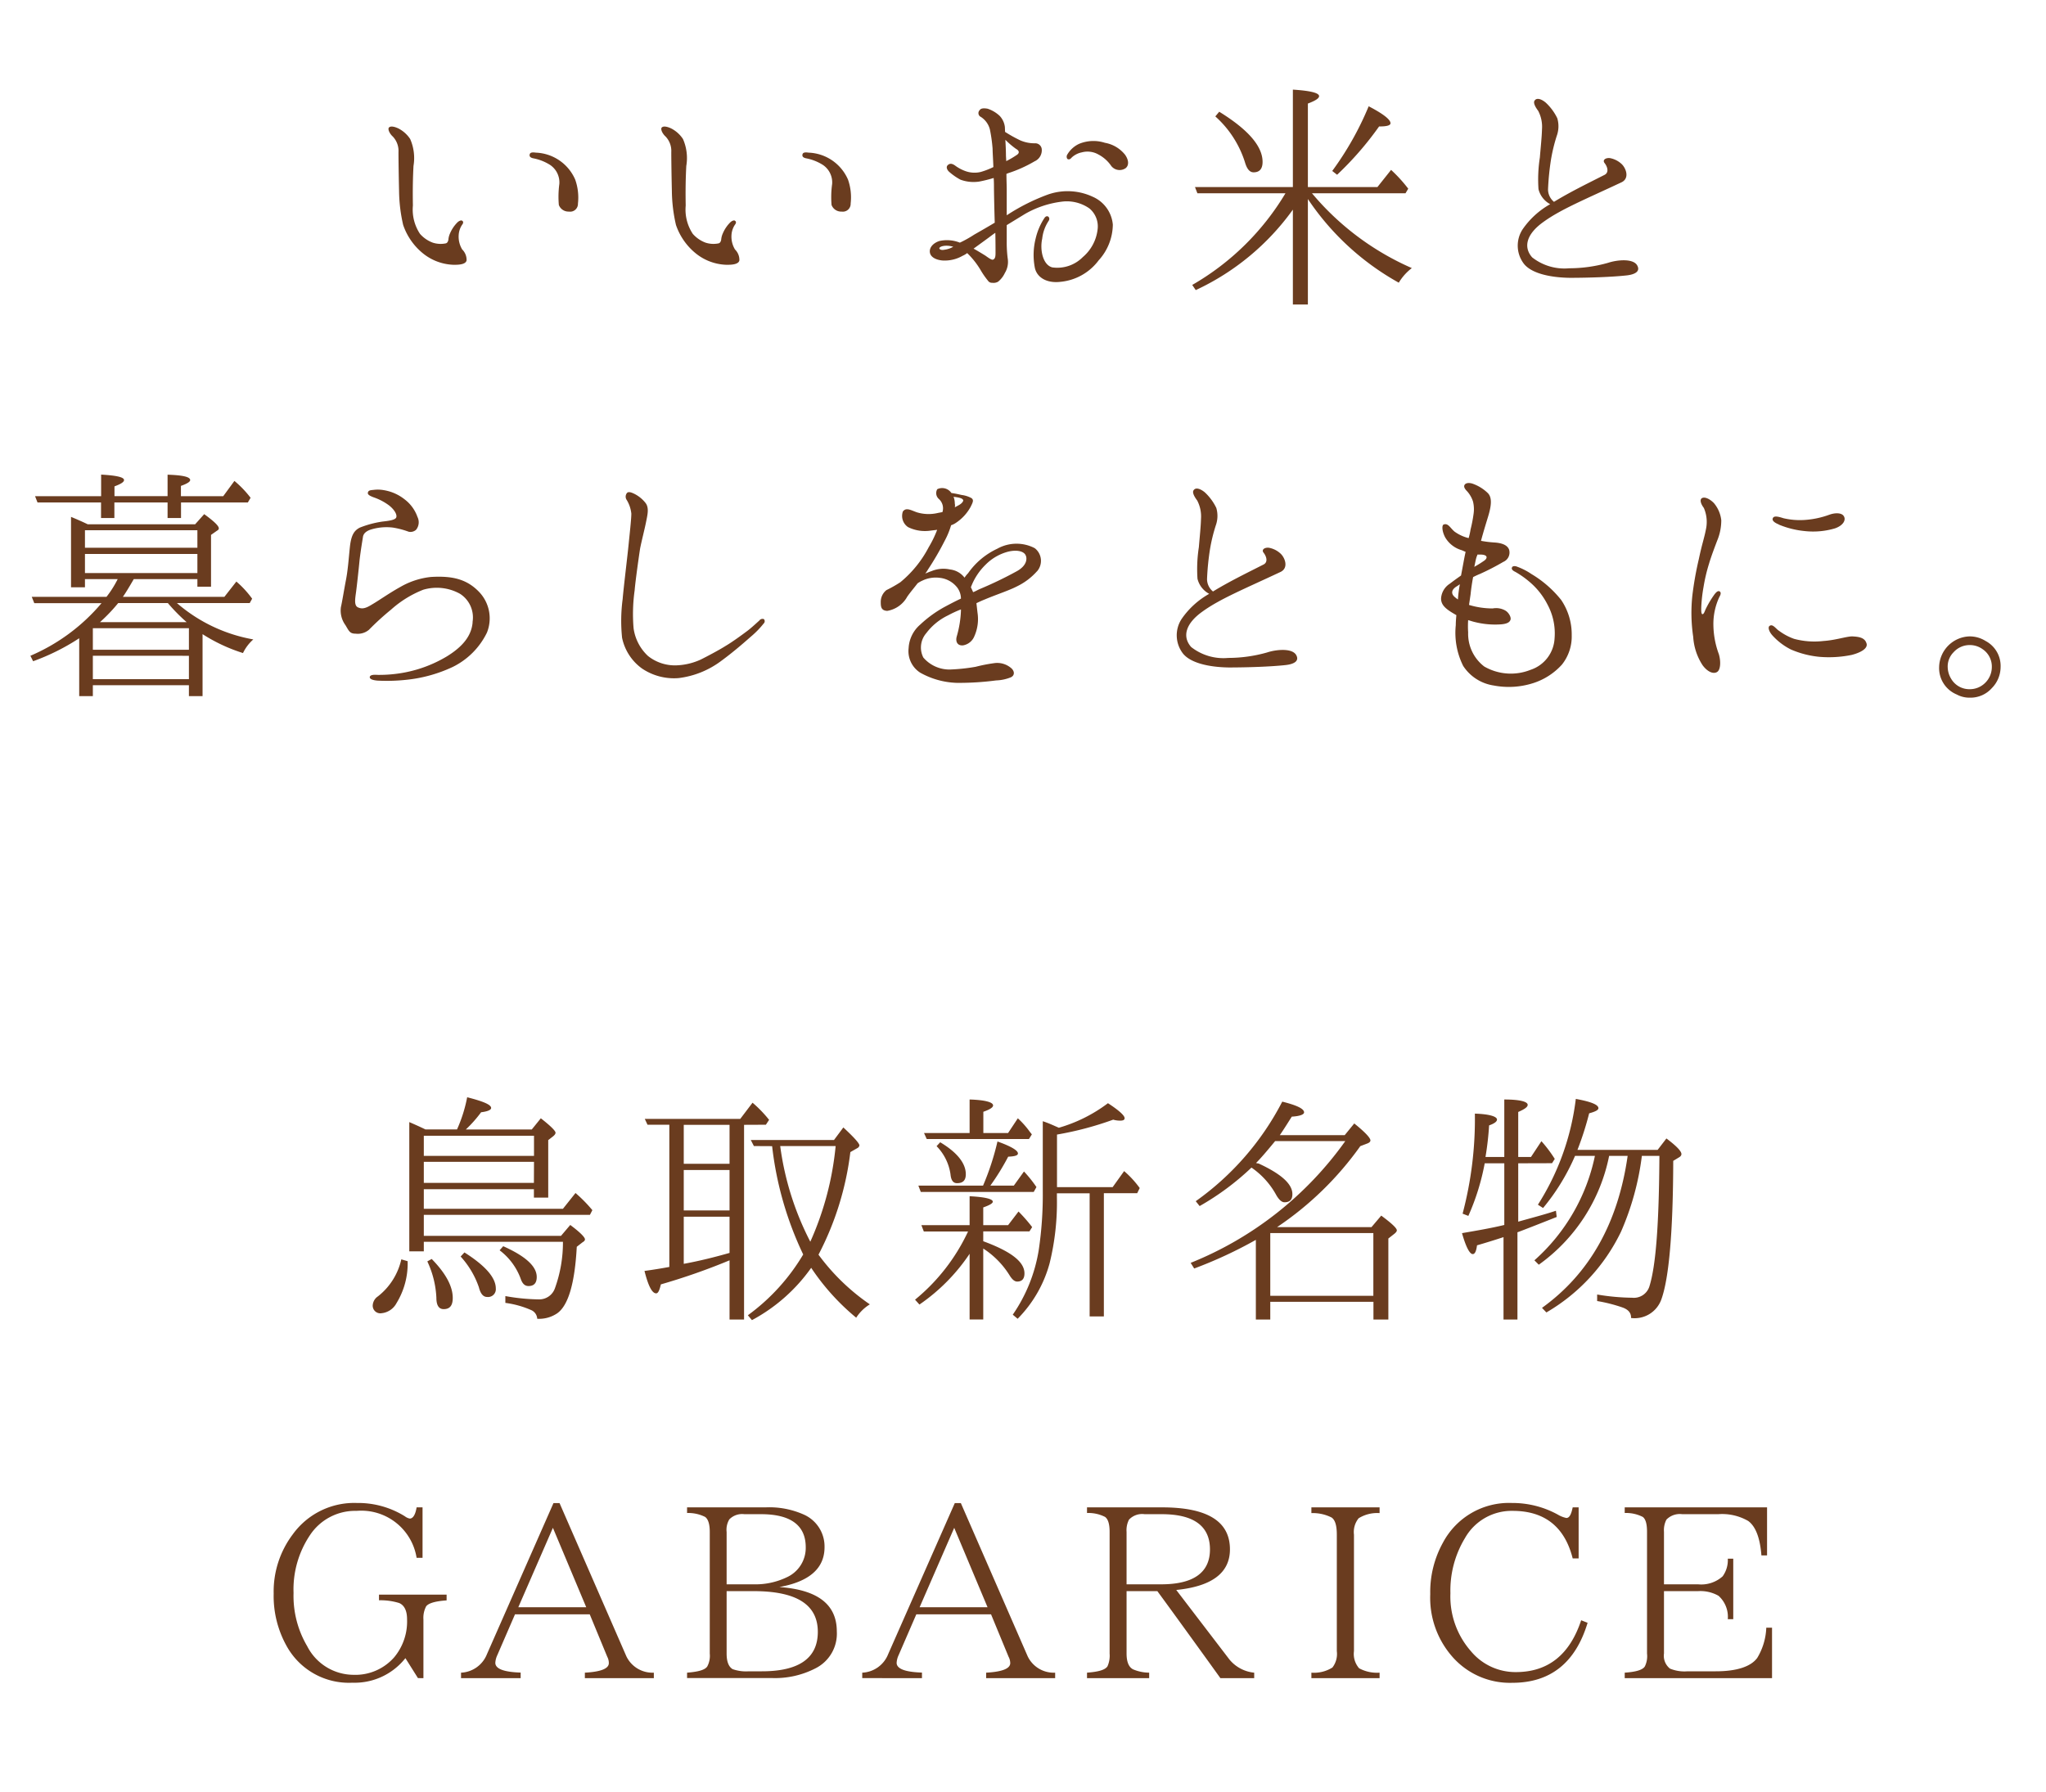 <svg xmlns="http://www.w3.org/2000/svg" viewBox="0 0 210 184" width="210" height="184" preserveAspectRatio="none"><path fill="#6a3c1f" d="M39.88 13.15c.17-.31.76-.09 1.04.05a3.2 3.2 0 0 1 1.18 1.07 4.87 4.87 0 0 1 .34 2.77c-.06 1.18-.09 2.38-.06 4.06a4.5 4.5 0 0 0 .73 2.91 3.26 3.26 0 0 0 1.31.9 2.62 2.62 0 0 0 1.3.08c.22-.03.27-.25.3-.36a1.93 1.93 0 0 1 .17-.67 3.57 3.57 0 0 1 .75-1.12c.2-.2.45-.26.5-.17.12.05.14.22 0 .39a2.13 2.13 0 0 0-.36 1.06 2.54 2.54 0 0 0 .36 1.49 1.5 1.5 0 0 1 .45 1.12c-.08.39-.7.47-1.4.45A5.26 5.26 0 0 1 43.4 26a6.41 6.41 0 0 1-2.02-2.91 16.2 16.2 0 0 1-.42-3.5c-.03-1.23-.06-3.11-.06-3.98a2.14 2.14 0 0 0-.59-1.6c-.25-.22-.5-.64-.42-.86zm14.48 2.74c.03-.22.2-.28.64-.22a4.59 4.59 0 0 1 4.04 2.77 5.54 5.54 0 0 1 .28 2.46.8.8 0 0 1-.93.82 1.05 1.05 0 0 1-1.03-.68 9.8 9.8 0 0 1 .05-2.15 2.16 2.16 0 0 0-.95-1.96 4.93 4.93 0 0 0-1.68-.67c-.34-.06-.45-.2-.42-.37zM67.88 13.15c.17-.31.76-.09 1.04.05a3.2 3.2 0 0 1 1.18 1.07 4.87 4.87 0 0 1 .34 2.77c-.06 1.18-.09 2.38-.06 4.06a4.5 4.5 0 0 0 .73 2.91 3.26 3.26 0 0 0 1.31.9 2.62 2.62 0 0 0 1.3.08c.22-.03.27-.25.3-.36a1.93 1.93 0 0 1 .17-.67 3.57 3.57 0 0 1 .75-1.12c.2-.2.45-.26.5-.17.12.05.14.22 0 .39a2.13 2.13 0 0 0-.36 1.06 2.54 2.54 0 0 0 .36 1.49 1.5 1.5 0 0 1 .45 1.12c-.08.39-.7.47-1.4.45A5.26 5.26 0 0 1 71.4 26a6.41 6.41 0 0 1-2.02-2.91 16.2 16.2 0 0 1-.42-3.5c-.03-1.23-.06-3.11-.06-3.98a2.14 2.14 0 0 0-.59-1.6c-.25-.22-.5-.64-.42-.86zm14.48 2.74c.03-.22.2-.28.64-.22a4.59 4.59 0 0 1 4.04 2.77 5.54 5.54 0 0 1 .27 2.46.8.8 0 0 1-.92.82 1.05 1.05 0 0 1-1.04-.68 9.8 9.8 0 0 1 .06-2.15 2.16 2.16 0 0 0-.95-1.96 4.93 4.93 0 0 0-1.68-.67c-.34-.06-.45-.2-.42-.37zM95.44 25.89c-.06-.5.36-.95.98-1.15a3.58 3.58 0 0 1 2.1.17 12.03 12.03 0 0 0 1.45-.81c.34-.2 1.2-.68 2.13-1.24-.03-.95-.06-2.15-.08-3.47 0-.39 0-.75-.03-1.12a13.9 13.9 0 0 1-1.49.37 3.88 3.88 0 0 1-1.93-.2 6.25 6.25 0 0 1-1.17-.82c-.17-.16-.34-.47-.12-.67.23-.22.48-.14.73.03a4.07 4.07 0 0 0 1.1.59 2.73 2.73 0 0 0 1.56.08 7.92 7.92 0 0 0 1.29-.5c-.03-.84-.08-1.5-.08-1.87a15.45 15.45 0 0 0-.28-2 2.16 2.16 0 0 0-.93-1.28.43.43 0 0 1-.11-.7c.11-.17.36-.22.81-.14a3.33 3.33 0 0 1 1.23.73 2 2 0 0 1 .54 1.15l.02.5a14.42 14.42 0 0 0 1.54.86 3.64 3.64 0 0 0 1.52.31.67.67 0 0 1 .7.56 1.24 1.24 0 0 1-.73 1.29 13.53 13.53 0 0 1-2.75 1.23c-.02.03-.08.03-.14.06 0 .61.03 1.2.03 1.6v2.65a20.65 20.65 0 0 1 4.23-2.13 6.1 6.1 0 0 1 4.6.23 3.45 3.45 0 0 1 2.06 2.86 5.52 5.52 0 0 1-1.45 3.66 5.54 5.54 0 0 1-3.92 2.21c-1.4.17-2.41-.44-2.63-1.42a6.91 6.91 0 0 1 .08-3.03 6.5 6.5 0 0 1 .92-2.13c.28-.36.62 0 .42.31a4.14 4.14 0 0 0-.67 1.85c-.25 1.12.06 2.69 1.04 2.94a3.68 3.68 0 0 0 3.13-1.06 4.38 4.38 0 0 0 1.52-2.86 2.4 2.4 0 0 0-.84-2.13 4.04 4.04 0 0 0-2.83-.7 10.02 10.02 0 0 0-3.78 1.26l-1.88 1.15v1.69a12.58 12.58 0 0 0 .11 1.8 2.17 2.17 0 0 1-.3 1.42 2.49 2.49 0 0 1-.7.9.95.95 0 0 1-.6.11.48.48 0 0 1-.44-.22 8.4 8.4 0 0 1-.76-1.1 8.33 8.33 0 0 0-1.37-1.73 2.15 2.15 0 0 1-.47.28 3.7 3.7 0 0 1-2.08.48c-.72-.07-1.23-.38-1.28-.85zm.98-.37c.05.12.25.17.5.12a2.42 2.42 0 0 0 .92-.31c-.86-.25-1.5 0-1.42.2zm3.5 0c.47.26.86.5 1.23.73.47.34.67.45.78.4.23-.09.25-.37.25-.68 0-.33 0-1.17-.02-2.07-.26.17-.5.36-.73.53l-1.51 1.1zm3.27-11.17c.03.56.06 1.18.06 1.65l.03.54a9.1 9.1 0 0 0 1.06-.62c.28-.17.34-.42-.06-.64a8.31 8.31 0 0 1-1.09-.93zm12.35 2.91a1.09 1.09 0 0 1-1.48-.22 3.64 3.64 0 0 0-1.32-1.18 2.25 2.25 0 0 0-1.7-.22 2.13 2.13 0 0 0-1.04.53c-.14.17-.28.25-.45.14a.41.41 0 0 1 0-.45 2.75 2.75 0 0 1 1.2-1.09 3.84 3.84 0 0 1 2.66-.11 3.4 3.4 0 0 1 2.07 1.23c.37.53.42 1.07.06 1.37zM132.7 19.2v-10q2.69.17 2.69.67c0 .23-.4.48-1.15.76v8.57h7.14l1.4-1.76a15.09 15.09 0 0 1 1.76 1.93l-.28.47h-9.6a27.94 27.94 0 0 0 10.25 7.68 5.34 5.34 0 0 0-1.34 1.5 27 27 0 0 1-9.33-8.59v10.83h-1.54v-9.74a25.47 25.47 0 0 1-9.97 8.26l-.36-.53a26.59 26.59 0 0 0 9.57-9.41h-9.04l-.25-.64zm-7.56-7.73c3 1.85 4.45 3.56 4.45 5.15 0 .7-.3 1.07-.92 1.07-.42 0-.7-.37-.9-1.07a10.59 10.59 0 0 0-3.03-4.67zm11.6 6.08a31.63 31.63 0 0 0 3.74-6.64c1.52.79 2.24 1.37 2.24 1.74q0 .34-1.17.33a33.05 33.05 0 0 1-4.31 4.96zM166.98 28.27c-1.52.17-3.98.25-5.88.25-1.9-.03-3.87-.42-4.68-1.43a3.06 3.06 0 0 1-.14-3.55 8.46 8.46 0 0 1 2.83-2.58 2.4 2.4 0 0 1-1.2-1.54 14.61 14.61 0 0 1 .14-3.25c.08-1 .2-2.1.22-2.91a3.53 3.53 0 0 0-.39-1.88c-.25-.33-.5-.75-.4-1 .23-.45.82-.15 1.18.16a5.36 5.36 0 0 1 1.18 1.6 2.9 2.9 0 0 1-.06 1.82 17.29 17.29 0 0 0-.58 2.38 26.61 26.61 0 0 0-.31 3.08 1.65 1.65 0 0 0 .61 1.3c1.66-1.02 3.56-1.94 5.21-2.78.45-.25.28-.81 0-1.18-.28-.33.09-.58.53-.53a2.39 2.39 0 0 1 1.15.56c.48.4.93 1.51.03 1.93-3.7 1.74-6.19 2.75-8 4.06-1.77 1.26-2.08 2.6-1.16 3.64a5.36 5.36 0 0 0 3.81 1.12 14.65 14.65 0 0 0 3.98-.56c.9-.3 2.52-.47 2.97.23.41.67-.26.97-1.04 1.06zM9.53 70.34v1.12h-1.4v-5.94a22.61 22.61 0 0 1-4.73 2.36l-.28-.56a19.64 19.64 0 0 0 7.3-5.4h-6.9l-.26-.65h7.67a10.62 10.62 0 0 0 1.15-1.82H8.72v.84H7.29v-7.23c.48.2 1.07.45 1.71.76h11.03l.93-1.04c1 .73 1.5 1.2 1.5 1.46a.26.26 0 0 1-.16.22l-.64.45v5.32h-1.4v-.78h-6.53c-.47.81-.84 1.43-1.12 1.82h10.42l1.23-1.57a10.1 10.1 0 0 1 1.62 1.76l-.25.45h-7.47A16.3 16.3 0 0 0 26 65.64a4.42 4.42 0 0 0-1.06 1.4 17.3 17.3 0 0 1-4.15-1.94v6.36h-1.4v-1.12zm.84-18.76H3.85l-.25-.64h6.78v-2.22c1.56.09 2.35.26 2.35.56 0 .2-.31.4-.98.65v1h5.45v-2.2c1.54.05 2.32.22 2.32.55 0 .17-.3.37-.95.6v1.06h4.34l1.15-1.57a10.57 10.57 0 0 1 1.66 1.73l-.28.48h-6.86v1.6H17.2v-1.6h-5.46v1.6h-1.37zm-1.65 4.65h11.54v-1.8H8.72zm0 2.6h11.54v-1.96H8.72zm.81 7.87h9.86v-2.21H9.53zm0 3.02h9.86v-2.4H9.53zm9.63-5.85a18.24 18.24 0 0 1-1.93-1.96h-5.1a17.45 17.45 0 0 1-1.87 1.96zM48.5 63.87a2.88 2.88 0 0 0-1.28-2.91 4.9 4.9 0 0 0-3.78-.42 10.95 10.95 0 0 0-3.3 2.04 27.43 27.43 0 0 0-2.27 2.07 1.78 1.78 0 0 1-1.37.4c-.59 0-.67-.25-1.04-.87a2.54 2.54 0 0 1-.47-1.85c.14-.61.3-1.65.53-2.85.22-1.15.3-2.58.42-3.56.14-.98.4-1.46 1-1.76a10.31 10.31 0 0 1 2.33-.62c.53-.06 1.29-.14 1.4-.42.11-.3-.2-.81-.73-1.23a5.78 5.78 0 0 0-1.6-.84c-.28-.11-.64-.25-.58-.48.05-.25.3-.25.58-.28a3.48 3.48 0 0 1 1.07.03 4.64 4.64 0 0 1 2.13.95 3.87 3.87 0 0 1 1.31 1.8 1.23 1.23 0 0 1-.14 1.31.85.85 0 0 1-.78.2 8.47 8.47 0 0 0-1.6-.42 5.44 5.44 0 0 0-2.16.17c-.5.14-.87.39-.92.81-.06.4-.2 1.18-.34 2.32-.11 1.15-.28 2.66-.36 3.28-.09.67-.23 1.4.17 1.6.42.2.78.14 1.45-.28.73-.42 1.74-1.15 2.91-1.8a7.93 7.93 0 0 1 3.14-1.03c2.27-.14 3.72.25 4.96 1.54a3.93 3.93 0 0 1 .8 4.17 7.65 7.65 0 0 1-3.52 3.53 14.7 14.7 0 0 1-4.79 1.32 18.78 18.78 0 0 1-2.91.08c-.36-.03-.81-.11-.81-.36.03-.23.39-.26.78-.23a13.97 13.97 0 0 0 2.83-.25 13.29 13.29 0 0 0 4.31-1.65c1.69-1.04 2.53-2.16 2.64-3.5zM64.52 55.9c.09-.93.28-2.6.28-3.17a3.38 3.38 0 0 0-.47-1.4.59.59 0 0 1 .03-.73c.16-.17.5-.03.78.11a3.39 3.39 0 0 1 1.1.9c.41.5.22 1.23.08 1.93-.14.73-.48 2.04-.62 2.77-.11.7-.48 3.3-.56 4.29a17.49 17.49 0 0 0-.11 3.89 4.77 4.77 0 0 0 1.48 2.85 4.43 4.43 0 0 0 2.97.96 6.51 6.51 0 0 0 2.46-.6c.6-.3 1.82-.94 2.55-1.4.7-.41 1.77-1.2 2.21-1.53.42-.31 1.1-.95 1.24-1.07a.39.39 0 0 1 .47-.14.32.32 0 0 1-.03.45 9.07 9.07 0 0 1-1.12 1.18c-.58.5-1.79 1.6-3.24 2.66a9.12 9.12 0 0 1-4.37 1.76 5.86 5.86 0 0 1-3.75-.98 5.17 5.17 0 0 1-2.05-3.16 16.92 16.92 0 0 1 .06-3.98c.08-1.03.53-4.73.61-5.6zM106.44 58.64a6.59 6.59 0 0 1-2.07 1.56c-.81.42-2.19.87-3.25 1.32-.28.11-.59.25-.9.4l.11.97a4.33 4.33 0 0 1-.33 2.44 1.52 1.52 0 0 1-1.15.92c-.59.06-.81-.4-.64-.95a10.94 10.94 0 0 0 .42-2.58v-.16a11.37 11.37 0 0 0-1.32.61A6.08 6.08 0 0 0 95.07 65a2.26 2.26 0 0 0-.3 2.5 3.53 3.53 0 0 0 2.74 1.23 19.3 19.3 0 0 0 2.63-.28 16.53 16.53 0 0 1 1.88-.37 2.2 2.2 0 0 1 1.7.45c.45.34.45.81.03 1a4.37 4.37 0 0 1-1.51.32 29.21 29.21 0 0 1-4.03.25 8.2 8.2 0 0 1-3.75-1.04 2.62 2.62 0 0 1-1.2-2.52 3.42 3.42 0 0 1 1.2-2.43 12.16 12.16 0 0 1 2.63-1.88c.47-.25 1-.53 1.54-.78a1.91 1.91 0 0 0-.37-1.12 2.63 2.63 0 0 0-1.79-1.01 3.15 3.15 0 0 0-1.79.28 2.92 2.92 0 0 0-.5.28c-.36.47-.73.9-1.06 1.37a2.88 2.88 0 0 1-2.05 1.46c-.62-.03-.67-.4-.67-.9a1.54 1.54 0 0 1 .58-1.23 13.3 13.3 0 0 0 1.43-.81 11.55 11.55 0 0 0 2.91-3.59 11.32 11.32 0 0 0 .87-1.79l-.67.08a3.9 3.9 0 0 1-2.32-.36 1.38 1.38 0 0 1-.53-1.6c.33-.45.81-.14 1.43.08a4.13 4.13 0 0 0 2.2.06l.43-.08a1.28 1.28 0 0 0-.37-1.35.8.8 0 0 1-.16-1 1.14 1.14 0 0 1 1.45.39c.4.05.87.16 1.04.2a2.81 2.81 0 0 1 1.03.33c.26.2.12.45-.1.9a4.63 4.63 0 0 1-1.5 1.63 2.05 2.05 0 0 1-.5.25 8.27 8.27 0 0 1-.66 1.6 29.78 29.78 0 0 1-1.71 2.94 3.48 3.48 0 0 1-.28.42c.22-.09.47-.2.64-.25a3.16 3.16 0 0 1 1.9-.17 2.18 2.18 0 0 1 1.49.84 2.87 2.87 0 0 1 .36-.45 7.55 7.55 0 0 1 3-2.52 4.05 4.05 0 0 1 3.84-.06 1.64 1.64 0 0 1 .24 2.38zM98 52.08l.37-.2c.42-.22.56-.5.47-.58-.08-.12-.28-.2-.67-.26-.11-.02-.22-.02-.3-.05a1.94 1.94 0 0 1 .13.7.92.92 0 0 1 0 .4zm7.25 4.88c-.16-.31-.75-.56-1.73-.34a5.04 5.04 0 0 0-2.35 1.34 6.3 6.3 0 0 0-1.52 2.33c.09.17.17.36.23.5.25-.09.47-.23.73-.34a39.7 39.7 0 0 0 3.66-1.76c1.18-.61 1.18-1.4.98-1.73zM131.98 68.27c-1.52.17-3.98.25-5.88.25-1.9-.03-3.87-.42-4.68-1.43a3.06 3.06 0 0 1-.14-3.55 8.46 8.46 0 0 1 2.83-2.58 2.4 2.4 0 0 1-1.2-1.54 14.61 14.61 0 0 1 .14-3.25c.08-1 .2-2.1.22-2.91a3.53 3.53 0 0 0-.39-1.88c-.25-.33-.5-.75-.4-1 .23-.45.82-.14 1.18.16a5.36 5.36 0 0 1 1.18 1.6 2.9 2.9 0 0 1-.06 1.82 17.29 17.29 0 0 0-.58 2.38 26.61 26.61 0 0 0-.31 3.08 1.65 1.65 0 0 0 .61 1.3c1.66-1.02 3.56-1.94 5.21-2.78.45-.25.28-.81 0-1.18-.28-.33.09-.58.53-.53a2.39 2.39 0 0 1 1.15.56c.48.4.93 1.51.03 1.93-3.7 1.74-6.19 2.75-8 4.06-1.77 1.26-2.08 2.6-1.16 3.64a5.36 5.36 0 0 0 3.81 1.12 14.65 14.65 0 0 0 3.98-.56c.9-.3 2.52-.47 2.97.23.41.67-.26.97-1.04 1.06zM161.32 65.22a4.62 4.62 0 0 1-1 3 6.73 6.73 0 0 1-3.03 1.93 8.22 8.22 0 0 1-3.98.22 4.53 4.53 0 0 1-3.13-2.01 7.6 7.6 0 0 1-.76-4.18c0-.33.03-.7.06-1.03l-.34-.2c-.84-.5-1.23-.9-1.23-1.51a1.94 1.94 0 0 1 .9-1.52c.28-.22.67-.5 1.15-.84.2-1.03.33-1.82.47-2.43-.17-.06-.3-.14-.5-.2a2.88 2.88 0 0 1-1.6-1.29c-.33-.62-.36-1.26-.14-1.32.45-.16.67.37 1.1.73a4.16 4.16 0 0 0 1.45.67 6.55 6.55 0 0 0 .2-.9 13.66 13.66 0 0 0 .3-1.54 3.34 3.34 0 0 0-.05-1.31 2.93 2.93 0 0 0-.59-1.04c-.25-.25-.39-.48-.28-.67s.4-.25.79-.14a4.28 4.28 0 0 1 1.6.98c.47.48.36 1.34 0 2.5-.2.66-.48 1.56-.7 2.4a11.27 11.27 0 0 0 1.37.17c.81.05 1.34.28 1.51.73a1.04 1.04 0 0 1-.59 1.26 25.23 25.23 0 0 1-2.38 1.23c-.25.1-.5.22-.72.33q-.17.89-.26 1.77l-.16 1.09a8.4 8.4 0 0 0 2.43.36 1.9 1.9 0 0 1 1.32.23c.33.2.61.7.5.95-.09.25-.37.4-.93.45a8.52 8.52 0 0 1-2.71-.23c-.23-.05-.48-.14-.7-.2a9.45 9.45 0 0 0 0 1.26 4.23 4.23 0 0 0 1.65 3.5 5.46 5.46 0 0 0 4.76.34 3.59 3.59 0 0 0 2.46-3.22 6.24 6.24 0 0 0-.72-3.47 7.48 7.48 0 0 0-1.9-2.38 9.51 9.51 0 0 0-1.4-.98c-.26-.12-.45-.28-.34-.48.06-.14.34-.14.53-.05a6.6 6.6 0 0 1 1.46.75 11.32 11.32 0 0 1 3.05 2.66 6.32 6.32 0 0 1 1.08 3.63zm-11.68-3.67a12.63 12.63 0 0 1 .2-1.57l-.3.2c-.56.33-.62.73-.28 1.06a3.65 3.65 0 0 0 .38.3zm2-4.62a.4.4 0 0 1-.06.17c-.12.33-.17.72-.26 1.09a11.23 11.23 0 0 0 1.04-.65c.28-.2.42-.58-.36-.61zM173.7 61.16a33.73 33.73 0 0 1 .67-3.78c.31-1.49.56-2.16.73-3.06a3.6 3.6 0 0 0-.22-2.18c-.26-.34-.45-.78-.23-.98.31-.22.87.08 1.26.48a3.3 3.3 0 0 1 .76 1.76 5.4 5.4 0 0 1-.42 2.1c-.2.53-.62 1.62-.84 2.38a17.25 17.25 0 0 0-.56 2.38 15.35 15.35 0 0 0-.23 1.99c-.02.47 0 .8.12.8.14 0 .22-.27.33-.52a10.19 10.19 0 0 1 .9-1.51c.2-.26.37-.4.53-.31.17.1.12.33-.02.56a6.54 6.54 0 0 0-.62 2.74 8.95 8.95 0 0 0 .56 3.14c.22.73.2 1.7-.25 1.87-.45.2-1.04-.2-1.43-.75a6 6 0 0 1-.95-2.89 16.68 16.68 0 0 1-.09-4.22zm8.88 3.58a5.87 5.87 0 0 0 1.56.84 8.02 8.02 0 0 0 3.03.22c1.23-.08 2.35-.47 2.94-.47.61.03 1.26.1 1.45.67.23.53-.53.98-1.5 1.23a11.58 11.58 0 0 1-3.29.2 9.62 9.62 0 0 1-2.96-.76 6.5 6.5 0 0 1-1.9-1.45c-.37-.42-.48-.87-.26-.98.3-.2.61.28.92.5zm0-10.9c-.4-.16-.73-.38-.62-.64s.48-.2 1.1 0a7.4 7.4 0 0 0 2.26.17 9.1 9.1 0 0 0 2.44-.53c.64-.23 1.31-.2 1.5.17.23.39-.1.95-.92 1.23a7.86 7.86 0 0 1-3.08.28 9.27 9.27 0 0 1-2.69-.67zM203.8 65.8a2.9 2.9 0 0 1 1.54 2.69 3.1 3.1 0 0 1-.9 2.15 2.93 2.93 0 0 1-2.27.98 2.74 2.74 0 0 1-1.34-.33 2.93 2.93 0 0 1-1.8-2.8 3.22 3.22 0 0 1 3.11-3.16 3.07 3.07 0 0 1 1.66.47zm-3.28 1.15a2.07 2.07 0 0 0-.61 1.54 2.4 2.4 0 0 0 .36 1.2 2.16 2.16 0 0 0 1.9 1.06 2.22 2.22 0 0 0 1.49-.56 2.28 2.28 0 0 0 .78-1.7 2.15 2.15 0 0 0-.95-1.85 2.22 2.22 0 0 0-1.32-.42 2.2 2.2 0 0 0-1.65.73zM41.84 129.47a7.78 7.78 0 0 1-1.14 4.3 1.96 1.96 0 0 1-1.54 1.04.78.78 0 0 1-.9-.86 1.19 1.19 0 0 1 .53-.87 6.67 6.67 0 0 0 2.4-3.8zm5.07-13.53a14.85 14.85 0 0 0 1.04-3.3c1.65.42 2.46.76 2.46 1.1 0 .2-.36.36-1.03.44a13.05 13.05 0 0 1-1.57 1.77h6.77l.93-1.15c1 .78 1.51 1.29 1.51 1.48 0 .11-.08.23-.25.37l-.5.39v5.9H54.8v-.86H43.5v2.01h14.28l1.29-1.62a14.7 14.7 0 0 1 1.73 1.76l-.25.48H43.5v2.16h14.08l.95-1.12c1.01.75 1.51 1.26 1.51 1.48 0 .11-.08.2-.25.3l-.59.46c-.2 3.72-.86 6.02-2.01 6.83a3.32 3.32 0 0 1-2.05.56 1.03 1.03 0 0 0-.64-.9 9.64 9.64 0 0 0-2.63-.73v-.7a20.48 20.48 0 0 0 3.47.34 1.7 1.7 0 0 0 1.62-1.15 13.8 13.8 0 0 0 .82-4.76H43.5v.98h-1.49v-13.27c.65.28 1.2.53 1.65.75zm7.9 2.72v-2.07H43.5v2.07zm0 .61H43.5v2.16h11.3zm-10.5 9.97c1.43 1.46 2.16 2.8 2.16 4 0 .76-.28 1.15-.93 1.15q-.75 0-.75-1.17a9.78 9.78 0 0 0-.93-3.73zm3.36-.67c2.13 1.35 3.22 2.58 3.22 3.7a.8.8 0 0 1-.9.87q-.59 0-.84-1a9.07 9.07 0 0 0-1.87-3.15zm3.98-.64c2.3 1.03 3.44 2.07 3.44 3.16q0 .93-.84.93c-.4 0-.64-.26-.81-.76a6.43 6.43 0 0 0-2.16-2.91zM76.37 115.47v19.99h-1.49v-6.08a65.89 65.89 0 0 1-7.05 2.47c-.14.61-.28.92-.48.92-.42 0-.81-.75-1.2-2.3a55.3 55.3 0 0 0 2.55-.41v-14.6h-2.24l-.28-.6h9.8l1.26-1.66a12.6 12.6 0 0 1 1.7 1.76l-.33.5zm-6.19 4h4.7v-4h-4.7zm4.7.64h-4.7v4.15h4.7zm0 4.79h-4.7v4.84c1.65-.3 3.22-.7 4.7-1.12zm2.5-7.25l-.32-.62h8.54l.96-1.29c1.09 1.01 1.65 1.63 1.65 1.85a.4.4 0 0 1-.23.28l-.7.4a30.68 30.68 0 0 1-3.27 10.53 21.85 21.85 0 0 0 5.27 5.1 4.37 4.37 0 0 0-1.4 1.37 23.52 23.52 0 0 1-4.62-5.12 17.63 17.63 0 0 1-6.08 5.37l-.42-.5a20.92 20.92 0 0 0 5.68-6.24 34.94 34.94 0 0 1-3.19-11.12zm2.7 0a29.9 29.9 0 0 0 3.09 9.82 31.22 31.22 0 0 0 2.6-9.82zM99.52 128.71a19.38 19.38 0 0 1-5.15 5.21l-.45-.5a19.9 19.9 0 0 0 5.44-7h-4.54l-.25-.65h4.95v-2.97c1.57.08 2.38.28 2.38.56 0 .17-.33.36-.98.59v1.82h2.55l1.07-1.4a16.28 16.28 0 0 1 1.4 1.6l-.28.44h-4.74v1.01c2.83 1.04 4.23 2.1 4.23 3.3q0 .84-.75.84c-.26 0-.5-.2-.76-.61a8.81 8.81 0 0 0-2.72-2.78v7.28h-1.4zm1.38-7a26.83 26.83 0 0 0 1.48-4.53c1.4.5 2.1.92 2.1 1.23 0 .2-.3.3-1 .33a24.59 24.59 0 0 1-1.83 2.97h2.41l1.04-1.45a12.8 12.8 0 0 1 1.28 1.6l-.28.5H94.51l-.25-.65zm-1.38-5.4v-3.44c1.6.05 2.41.28 2.41.61 0 .2-.33.42-1 .65v2.18h2.54l1-1.51a8.96 8.96 0 0 1 1.24 1.4l.2.25-.3.48H95.12l-.28-.62zm-3.02.95c1.74 1.04 2.63 2.16 2.63 3.28 0 .64-.3.92-.9.92-.39 0-.61-.28-.67-.9a5.16 5.16 0 0 0-1.43-2.9zm11.98 5.24v.42a26.18 26.18 0 0 1-.75 6.77 12.89 12.89 0 0 1-3.28 5.69l-.5-.42a16.22 16.22 0 0 0 2.66-6.6 38.54 38.54 0 0 0 .42-6.09v-7.17c.67.22 1.2.48 1.65.67a15.45 15.45 0 0 0 5.04-2.52c1.12.73 1.71 1.26 1.71 1.54 0 .17-.14.25-.45.25a2.43 2.43 0 0 1-.72-.1 33.55 33.55 0 0 1-5.77 1.53v5.4h5.71l1.18-1.65a10.1 10.1 0 0 1 1.6 1.74l-.26.53h-3.42v12.65h-1.46V122.5zM140.77 125.97l1-1.18q1.6 1.18 1.6 1.51c0 .12-.1.23-.27.37l-.6.47v8.32h-1.53v-1.82h-10.59v1.82h-1.48v-8.18a44.87 44.87 0 0 1-6.33 2.94l-.36-.58a35.89 35.89 0 0 0 15.87-12.5h-7.2c-.84 1.02-1.48 1.77-1.96 2.25a1.4 1.4 0 0 0 .26.05c2.32 1.07 3.47 2.1 3.47 3.14 0 .56-.25.84-.81.84-.28 0-.56-.25-.84-.73a8.15 8.15 0 0 0-2.55-2.83 27.08 27.08 0 0 1-5.32 3.95l-.4-.5a28.62 28.62 0 0 0 8.88-10.22c1.49.37 2.24.73 2.24 1.1 0 .22-.42.39-1.26.44-.36.56-.75 1.2-1.23 1.9h6.66l.98-1.2c1.12.9 1.66 1.49 1.66 1.74 0 .11-.09.22-.28.3l-.76.29a33.05 33.05 0 0 1-8.54 8.31zm-10.39.61v6.44h10.58v-6.44zM155.83 119.42v5.99c1.51-.42 2.8-.76 3.87-1.12l.08.64q-2.44.97-3.86 1.51l-.17.06v8.96h-1.43V127c-.92.3-1.85.59-2.72.84-.08.62-.22.9-.44.9-.31 0-.7-.73-1.1-2.15 1.49-.26 2.94-.5 4.34-.84v-6.33h-2.01a23.98 23.98 0 0 1-1.68 5.4l-.59-.23a37.9 37.9 0 0 0 1.26-10.27c1.51.05 2.27.3 2.27.61 0 .2-.25.4-.81.6a31.4 31.4 0 0 1-.37 3.24h1.93v-5.9c1.6 0 2.4.22 2.4.55 0 .23-.33.45-.97.73v4.62h1.31l1.07-1.62a13.51 13.51 0 0 1 1.37 1.82l-.28.44zm12.69-.76a28.04 28.04 0 0 1-2.13 7.76 19.24 19.24 0 0 1-7.67 8.31l-.45-.47c4.9-3.53 7.81-8.74 8.79-15.6h-1.9a18.07 18.07 0 0 1-7.22 11.17l-.45-.45a19.68 19.68 0 0 0 6.21-10.72h-2.04a22 22 0 0 1-3.28 5.35l-.53-.34a25.96 25.96 0 0 0 3.89-10.86c1.54.28 2.32.59 2.32.95 0 .2-.33.36-.95.53a31.54 31.54 0 0 1-1.2 3.75h8.23l.9-1.17c1.04.78 1.54 1.31 1.54 1.6 0 .14-.08.25-.28.36l-.56.34c-.02 7.33-.44 12.1-1.23 14.25a2.91 2.91 0 0 1-3.1 1.88c.02-.5-.26-.85-.85-1.07a15.88 15.88 0 0 0-2.63-.67v-.67a22.86 22.86 0 0 0 3.59.33 1.67 1.67 0 0 0 1.76-1.12c.7-2.18 1-6.66 1.04-13.44zM42.9 172.27l-1.29-2.05a6.64 6.64 0 0 1-5.43 2.52 7.3 7.3 0 0 1-6.78-3.8 10.52 10.52 0 0 1-1.31-5.35 9.74 9.74 0 0 1 1.96-6.08 7.78 7.78 0 0 1 6.58-3.22 9.08 9.08 0 0 1 4.93 1.37 1.18 1.18 0 0 0 .5.23c.33 0 .58-.4.7-1.15h.61v5.18h-.61a5.75 5.75 0 0 0-6.16-4.82 5.56 5.56 0 0 0-4.79 2.5 10 10 0 0 0-1.68 5.93 10.14 10.14 0 0 0 1.4 5.46 5.36 5.36 0 0 0 4.73 2.94 5.3 5.3 0 0 0 4.2-1.8 5.74 5.74 0 0 0 1.32-3.91c0-.87-.28-1.43-.81-1.66a6.46 6.46 0 0 0-2.07-.28v-.58h6.94v.59c-1.15.08-1.85.28-2.1.61a2.53 2.53 0 0 0-.28 1.35v6.02zM56.81 154.3h.62l6.86 15.73a2.97 2.97 0 0 0 2.82 1.68v.56h-7.08v-.56c1.65-.09 2.46-.42 2.46-.98a1.4 1.4 0 0 0-.16-.65l-1.8-4.36h-7.67l-1.82 4.2a2.1 2.1 0 0 0-.2.78q0 .92 2.6 1v.57h-6.12v-.56a3 3 0 0 0 2.66-1.9zm-.06 2.54l-3.55 8.15h6.97zM70.52 154.74h8.07a8.68 8.68 0 0 1 3.89.73 3.58 3.58 0 0 1 2.15 3.36c0 2.15-1.53 3.53-4.64 4.09 3.95.28 5.9 1.79 5.9 4.56a3.98 3.98 0 0 1-2.18 3.78 9.06 9.06 0 0 1-4.53 1h-8.66v-.55c1.15-.09 1.85-.28 2.08-.65a2.32 2.32 0 0 0 .25-1.31v-12.49c0-.81-.17-1.32-.48-1.54a3.84 3.84 0 0 0-1.85-.4zm4.06 7.9h2.77a7.42 7.42 0 0 0 3.42-.73 3.31 3.31 0 0 0 1.93-3.08c0-2.24-1.54-3.39-4.59-3.39H76.4a1.84 1.84 0 0 0-1.54.53 2.06 2.06 0 0 0-.28 1.3zm0 .7v6.41c0 .81.2 1.35.62 1.6a4.17 4.17 0 0 0 1.65.22h1.34c3.81 0 5.75-1.34 5.75-4.05 0-2.8-2.19-4.18-6.59-4.18zM98 154.3h.62l6.86 15.73a2.96 2.96 0 0 0 2.82 1.68v.56h-7.08v-.56c1.65-.09 2.47-.42 2.47-.98a1.4 1.4 0 0 0-.17-.65l-1.8-4.36h-7.67l-1.82 4.2a2.11 2.11 0 0 0-.2.78q0 .92 2.6 1v.57H88.5v-.56a3 3 0 0 0 2.66-1.9zm-.06 2.54l-3.55 8.15h6.97zM111.57 154.74h7.7c4.65 0 6.97 1.43 6.97 4.31 0 2.41-1.84 3.8-5.51 4.17l5.46 7.14a3.75 3.75 0 0 0 2.54 1.35v.56h-3.47l-1.31-1.82c-1.9-2.63-3.62-5.01-5.16-7.11h-3.16v6.4c0 .85.22 1.4.67 1.63a4.33 4.33 0 0 0 1.65.34v.56h-6.38v-.56c1.18-.09 1.85-.28 2.1-.65a2.67 2.67 0 0 0 .22-1.31v-12.49c0-.81-.16-1.32-.47-1.54a3.74 3.74 0 0 0-1.85-.4zm4.06 7.9h3.56c3.3 0 5-1.2 5-3.58 0-2.41-1.67-3.62-4.95-3.62h-1.76a1.85 1.85 0 0 0-1.6.56 2.36 2.36 0 0 0-.25 1.26zM134.6 154.74h7v.59a3.61 3.61 0 0 0-2.15.53 2.23 2.23 0 0 0-.48 1.68v11.96a2.23 2.23 0 0 0 .53 1.76 3.87 3.87 0 0 0 2.1.45v.56h-7v-.56a3.55 3.55 0 0 0 2.16-.53 2.28 2.28 0 0 0 .45-1.68v-11.96c0-.93-.17-1.51-.54-1.76a4.26 4.26 0 0 0-2.07-.45zM162.03 159.98h-.61c-.82-3.25-2.89-4.88-6.16-4.88a5.5 5.5 0 0 0-4.9 2.8 10.38 10.38 0 0 0-1.49 5.66 8.5 8.5 0 0 0 2.1 5.94 5.94 5.94 0 0 0 4.62 2.15c3.28 0 5.52-1.76 6.7-5.32l.66.26c-1.23 4.08-3.8 6.16-7.72 6.16a7.86 7.86 0 0 1-6.2-2.72 9.16 9.16 0 0 1-2.23-6.38 10.45 10.45 0 0 1 1.31-5.3 7.67 7.67 0 0 1 7.09-4.06 9.66 9.66 0 0 1 4.67 1.18 2.88 2.88 0 0 0 .9.36c.31 0 .5-.36.65-1.09h.61zM166.76 154.74h14.61v4.93h-.58q-.21-2.69-1.35-3.53a5.36 5.36 0 0 0-3.08-.7h-3.7a1.91 1.91 0 0 0-1.62.56 2.36 2.36 0 0 0-.25 1.26v5.38h3.5a3.28 3.28 0 0 0 2.52-.82 2.82 2.82 0 0 0 .53-1.81h.56v6.21h-.56a2.9 2.9 0 0 0-.95-2.4 3.76 3.76 0 0 0-2.1-.48h-3.5v6.4a1.68 1.68 0 0 0 .61 1.55 3.88 3.88 0 0 0 1.8.28h2.9c2.16 0 3.6-.48 4.26-1.37a6.47 6.47 0 0 0 .93-3.11h.59v5.18h-15.12v-.56c1.15-.08 1.85-.28 2.07-.65a2.38 2.38 0 0 0 .22-1.31v-12.49c0-.81-.14-1.32-.44-1.54a3.74 3.74 0 0 0-1.85-.4z"/></svg>
